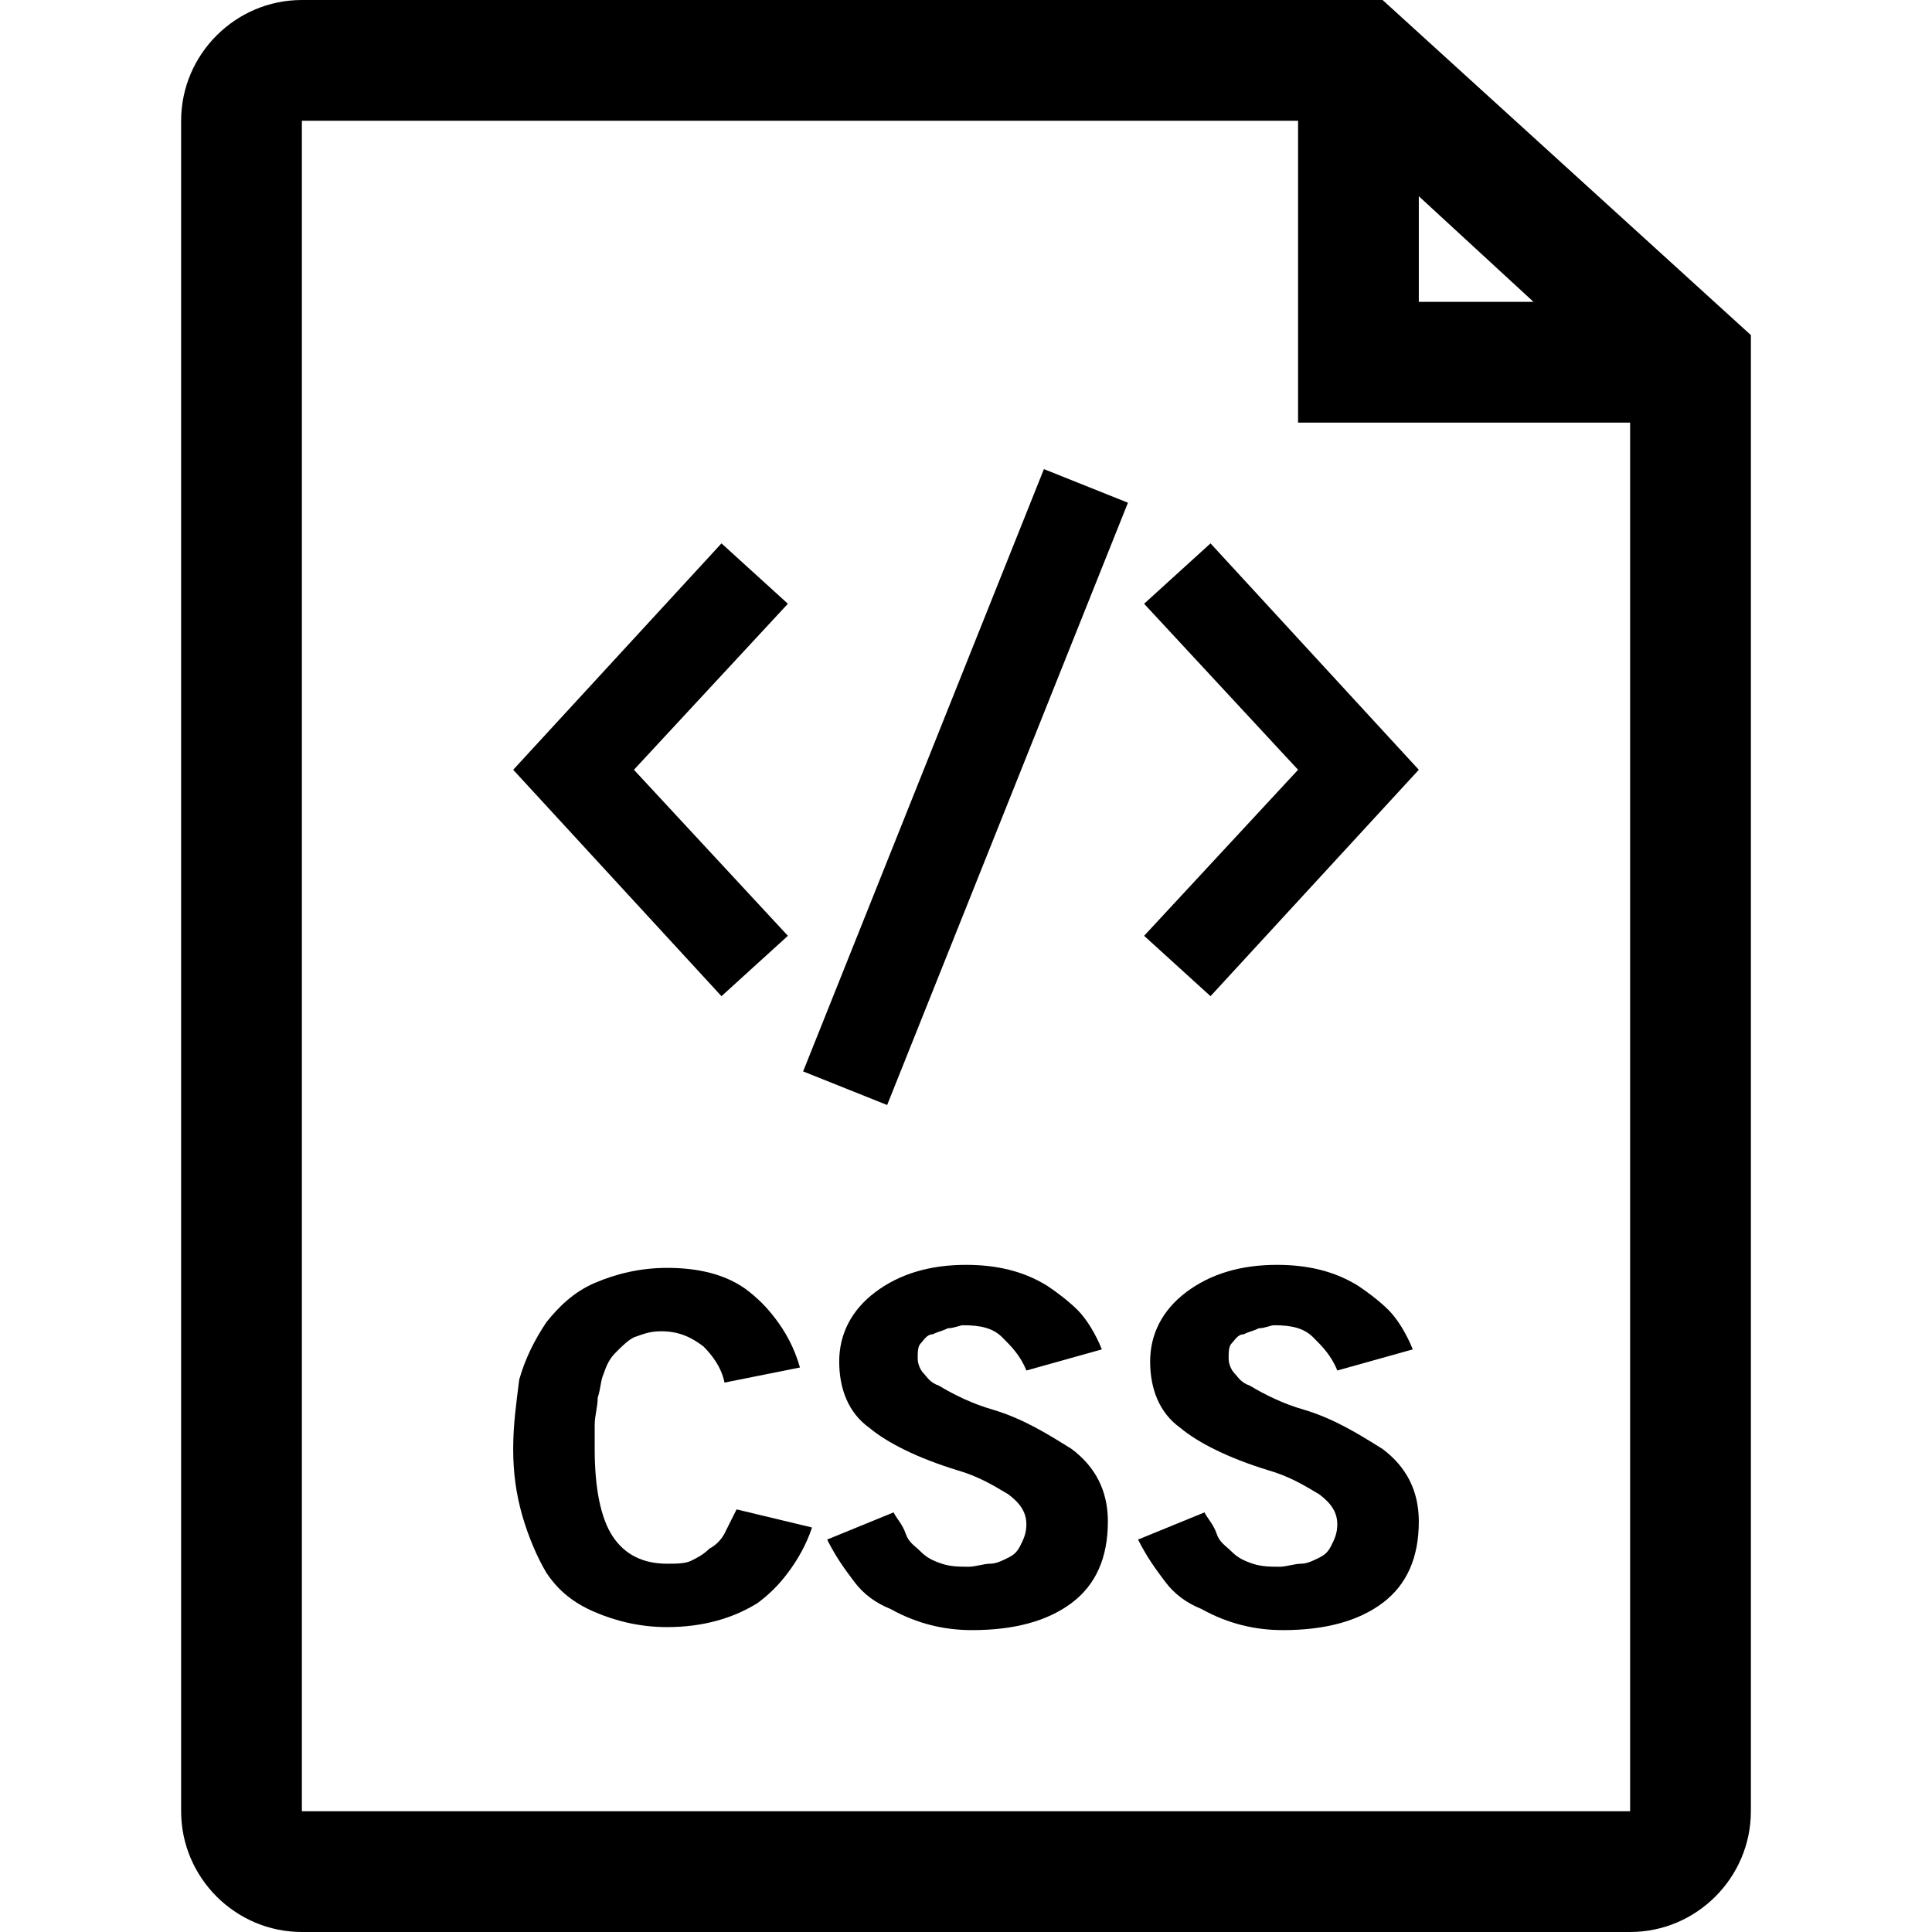 <?xml version="1.0" encoding="utf-8"?>
<!-- Generator: Adobe Illustrator 18.0.0, SVG Export Plug-In . SVG Version: 6.00 Build 0)  -->
<!DOCTYPE svg PUBLIC "-//W3C//DTD SVG 1.1//EN" "http://www.w3.org/Graphics/SVG/1.1/DTD/svg11.dtd">
<svg version="1.1" id="Layer_1" xmlns="http://www.w3.org/2000/svg" xmlns:xlink="http://www.w3.org/1999/xlink" width="32" height="32" x="0px" y="0px"
	 viewBox="0 0 64 64" enable-background="new 0 0 64 64" xml:space="preserve">
<g>
	<path d="M45.8,0H10C7.8,0,6,1.8,6,4v56c0,2.2,1.8,4,4,4h44c2.2,0,4-1.8,4-4V11.1L45.8,0z M47,6.5l3.8,3.5H47V6.5z M10,60V4h33v10
		h11l0,46H10z"/>
	<polygon points="26.1,31 21,25.5 26.1,20 23.9,18 17,25.5 23.9,33 	"/>
	<polygon points="40.1,33 47,25.5 40.1,18 37.9,20 43,25.5 37.9,31 	"/>
	<rect x="30.5" y="15.2" transform="matrix(-0.928 -0.371 0.371 -0.928 52.053 62.026)" width="3" height="21.5"/>
	<path d="M24,50.8c-0.1,0.2-0.3,0.4-0.5,0.5c-0.2,0.2-0.4,0.3-0.6,0.4c-0.2,0.1-0.5,0.1-0.8,0.1c-0.8,0-1.4-0.3-1.8-0.9
		c-0.4-0.6-0.6-1.6-0.6-2.9c0-0.2,0-0.5,0-0.8c0-0.3,0.1-0.6,0.1-0.9c0.1-0.3,0.1-0.6,0.2-0.8c0.1-0.3,0.2-0.5,0.4-0.7
		c0.2-0.2,0.4-0.4,0.6-0.5c0.3-0.1,0.5-0.2,0.9-0.2c0.6,0,1,0.2,1.4,0.5c0.3,0.3,0.6,0.7,0.7,1.2l2.5-0.5c-0.2-0.7-0.5-1.2-0.8-1.6
		c-0.3-0.4-0.6-0.7-1-1C24,42.2,23.1,42,22.1,42c-0.9,0-1.7,0.2-2.4,0.5c-0.7,0.3-1.2,0.8-1.6,1.3c-0.4,0.6-0.7,1.2-0.9,1.9
		C17.1,46.5,17,47.2,17,48c0,0.8,0.1,1.5,0.3,2.2c0.2,0.7,0.5,1.4,0.8,1.9c0.4,0.6,0.9,1,1.6,1.3c0.7,0.3,1.5,0.5,2.4,0.5
		c1.2,0,2.2-0.3,3-0.8c0.4-0.3,0.7-0.6,1-1c0.3-0.4,0.6-0.9,0.8-1.5l-2.5-0.6C24.2,50.4,24.1,50.6,24,50.8z"/>
	<path d="M35.5,48c-0.8-0.5-1.6-1-2.6-1.3c-0.7-0.2-1.3-0.5-1.8-0.8c-0.3-0.1-0.4-0.3-0.5-0.4c-0.1-0.1-0.2-0.3-0.2-0.5
		c0-0.2,0-0.4,0.1-0.5c0.1-0.1,0.2-0.3,0.4-0.3c0.2-0.1,0.3-0.1,0.5-0.2c0.2,0,0.4-0.1,0.5-0.1c0.6,0,1,0.1,1.3,0.4
		c0.3,0.3,0.6,0.6,0.8,1.1l2.5-0.7c-0.2-0.5-0.5-1-0.8-1.3c-0.3-0.3-0.7-0.6-1-0.8c-0.8-0.5-1.7-0.7-2.7-0.7c-1.2,0-2.2,0.3-3,0.9
		s-1.2,1.4-1.2,2.3c0,0.9,0.3,1.7,1,2.2c0.6,0.5,1.6,1,2.9,1.4c0.7,0.2,1.2,0.5,1.7,0.8c0.4,0.3,0.6,0.6,0.6,1
		c0,0.3-0.1,0.5-0.2,0.7c-0.1,0.2-0.2,0.3-0.4,0.4c-0.2,0.1-0.4,0.2-0.6,0.2c-0.2,0-0.5,0.1-0.7,0.1c-0.3,0-0.6,0-0.9-0.1
		c-0.3-0.1-0.5-0.2-0.7-0.4c-0.2-0.2-0.4-0.3-0.5-0.6s-0.3-0.5-0.4-0.7L27.4,51c0.3,0.6,0.6,1,0.9,1.4c0.3,0.4,0.7,0.7,1.2,0.9
		c0.9,0.5,1.8,0.7,2.7,0.7c1.4,0,2.5-0.3,3.3-0.9c0.8-0.6,1.2-1.5,1.2-2.7C36.7,49.4,36.3,48.6,35.5,48z"/>
	<path d="M45.8,48c-0.8-0.5-1.6-1-2.6-1.3c-0.7-0.2-1.3-0.5-1.8-0.8c-0.3-0.1-0.4-0.3-0.5-0.4c-0.1-0.1-0.2-0.3-0.2-0.5
		c0-0.2,0-0.4,0.1-0.5c0.1-0.1,0.2-0.3,0.4-0.3c0.2-0.1,0.3-0.1,0.5-0.2c0.2,0,0.4-0.1,0.5-0.1c0.6,0,1,0.1,1.3,0.4
		c0.3,0.3,0.6,0.6,0.8,1.1l2.5-0.7c-0.2-0.5-0.5-1-0.8-1.3c-0.3-0.3-0.7-0.6-1-0.8c-0.8-0.5-1.7-0.7-2.7-0.7c-1.2,0-2.2,0.3-3,0.9
		c-0.8,0.6-1.2,1.4-1.2,2.3c0,0.9,0.3,1.7,1,2.2c0.6,0.5,1.6,1,2.9,1.4c0.7,0.2,1.2,0.5,1.7,0.8c0.4,0.3,0.6,0.6,0.6,1
		c0,0.3-0.1,0.5-0.2,0.7c-0.1,0.2-0.2,0.3-0.4,0.4c-0.2,0.1-0.4,0.2-0.6,0.2c-0.2,0-0.5,0.1-0.7,0.1c-0.3,0-0.6,0-0.9-0.1
		c-0.3-0.1-0.5-0.2-0.7-0.4c-0.2-0.2-0.4-0.3-0.5-0.6s-0.3-0.5-0.4-0.7L37.7,51c0.3,0.6,0.6,1,0.9,1.4c0.3,0.4,0.7,0.7,1.2,0.9
		c0.9,0.5,1.8,0.7,2.7,0.7c1.4,0,2.5-0.3,3.3-0.9c0.8-0.6,1.2-1.5,1.2-2.7C47,49.4,46.6,48.6,45.8,48z"/>
</g>
</svg>
